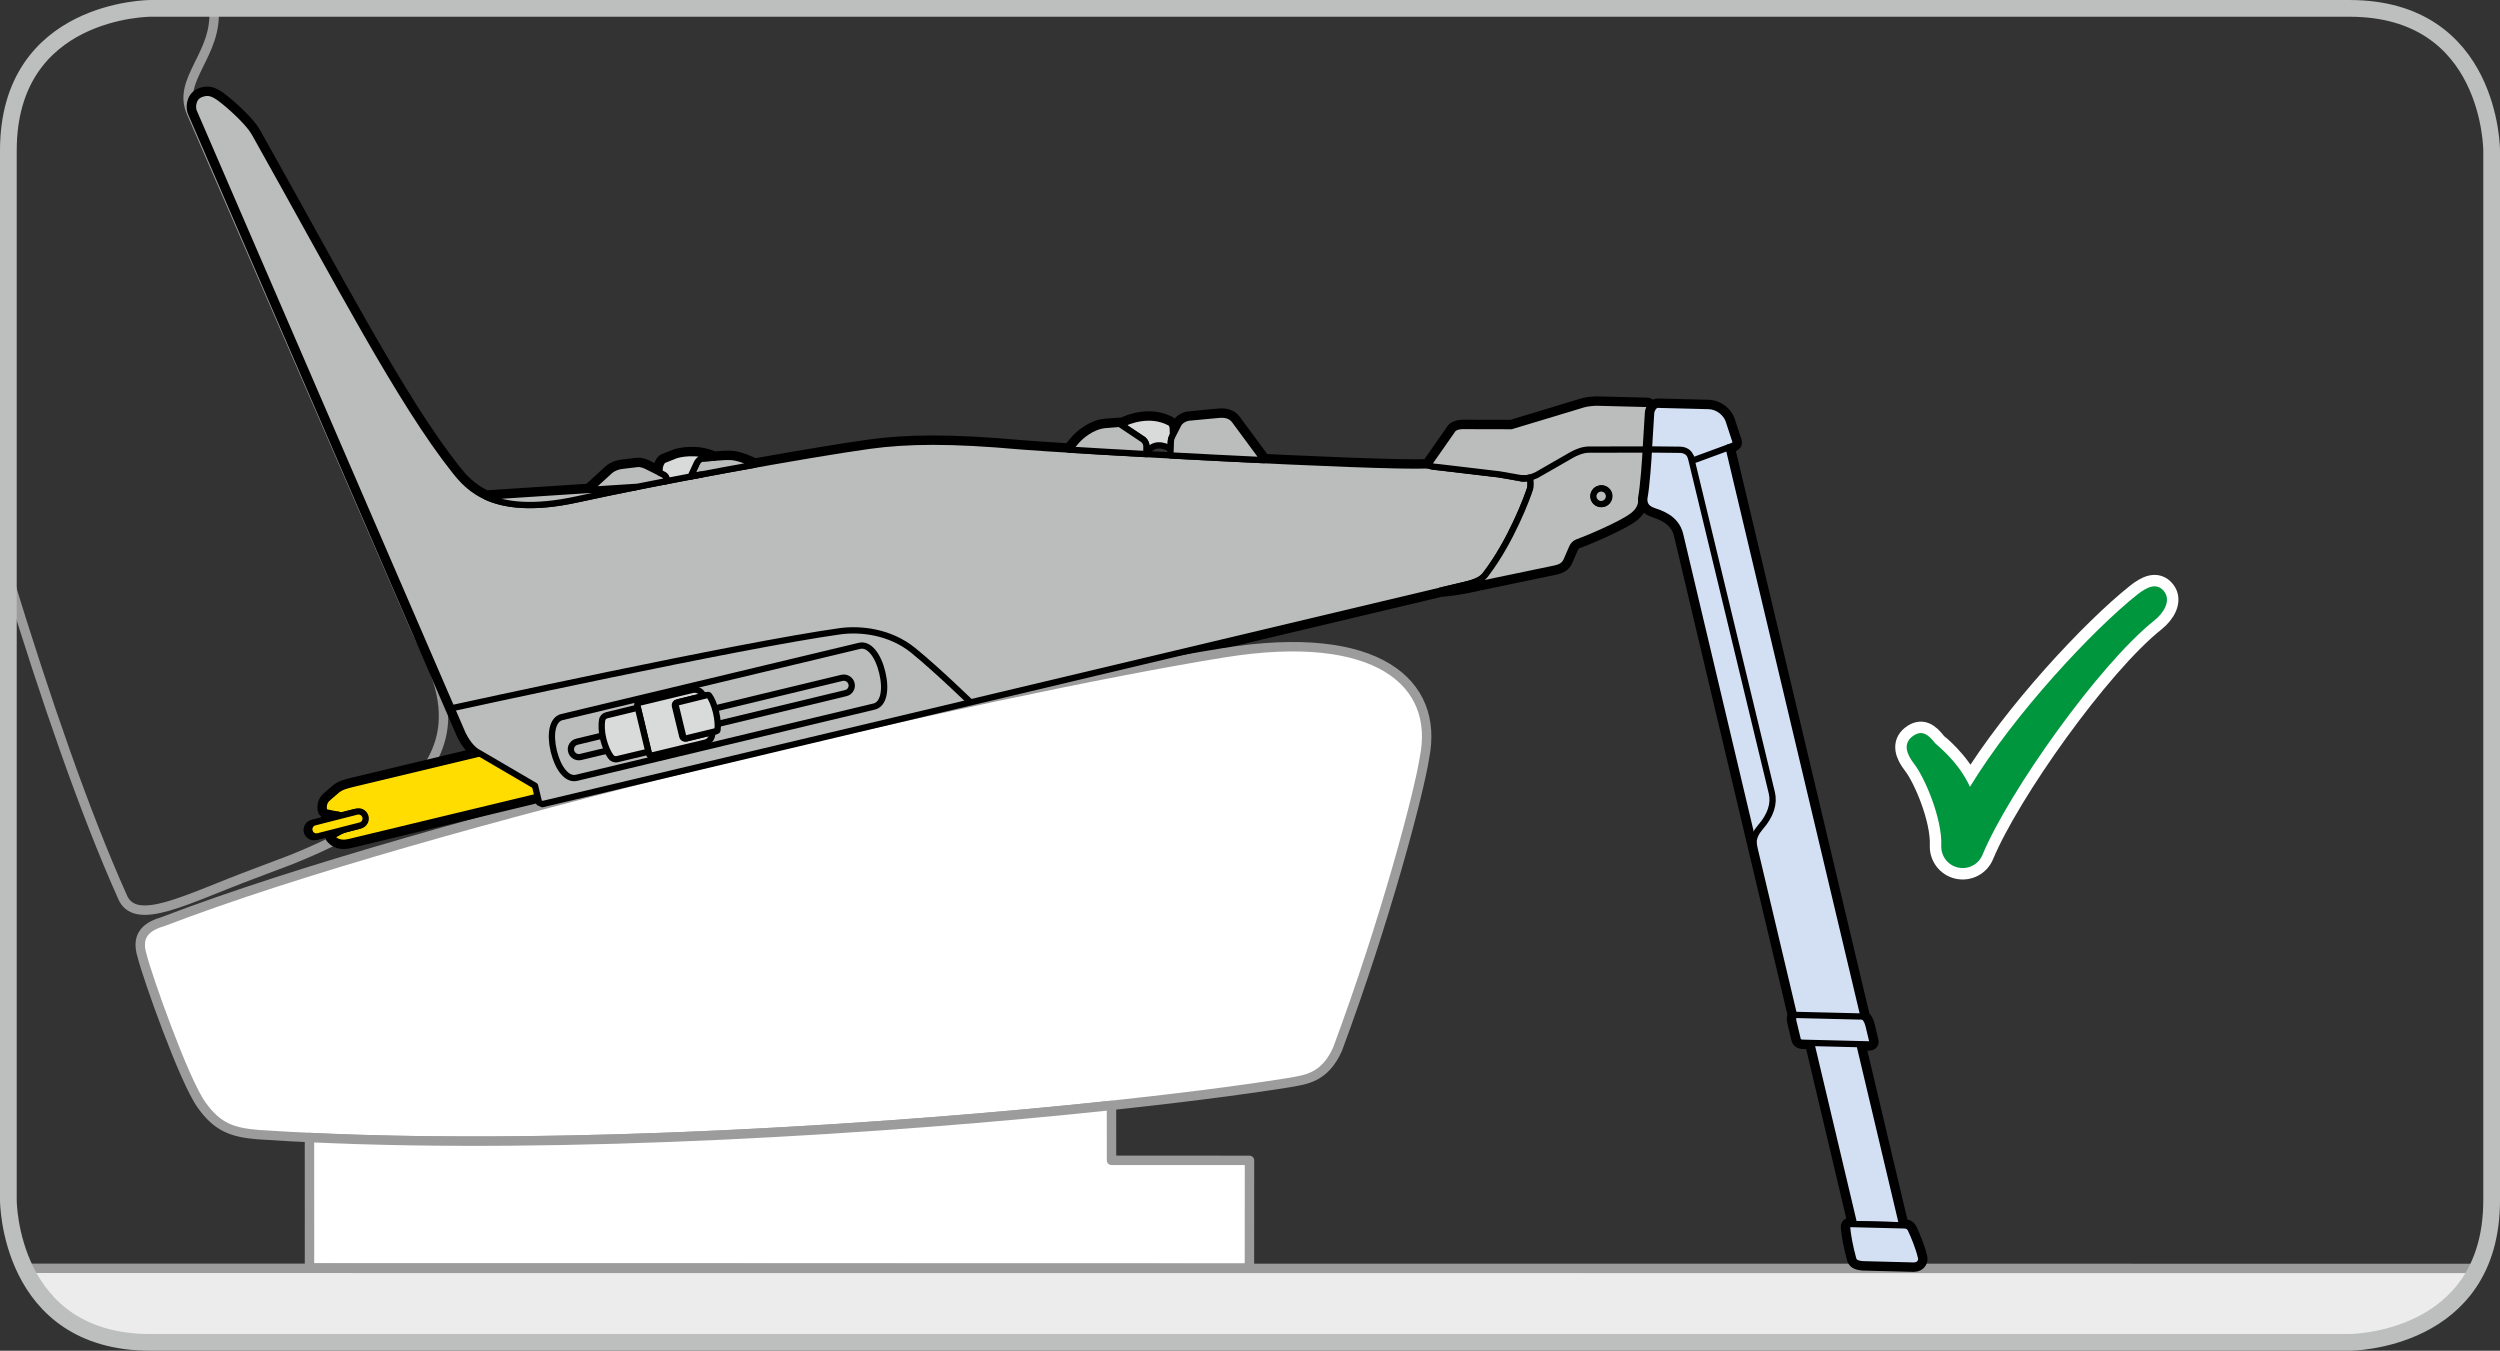<?xml version="1.0" encoding="UTF-8"?>
<!DOCTYPE svg PUBLIC "-//W3C//DTD SVG 1.1//EN" "http://www.w3.org/Graphics/SVG/1.1/DTD/svg11.dtd">
<!-- Creator: CorelDRAW 2017 -->
<svg xmlns="http://www.w3.org/2000/svg" xml:space="preserve" width="52.75mm" height="28.501mm" version="1.1" style="shape-rendering:geometricPrecision; text-rendering:geometricPrecision; image-rendering:optimizeQuality; fill-rule:evenodd; clip-rule:evenodd"
viewBox="0 0 19394.61 10478.79"
 xmlns:xlink="http://www.w3.org/1999/xlink">
 <rect x="0" y="0" width="19394.61" height="10478.79" fill="#333333" stroke="none"/>
 <defs>
  <style type="text/css">
   <![CDATA[
    .str6 {stroke:#BDBEBE;stroke-width:129.71;stroke-miterlimit:4}
    .str4 {stroke:black;stroke-width:48.75;stroke-linecap:round;stroke-linejoin:round;stroke-miterlimit:10}
    .str3 {stroke:black;stroke-width:48.75;stroke-linecap:round;stroke-linejoin:round;stroke-miterlimit:4}
    .str1 {stroke:black;stroke-width:97.4;stroke-linecap:round;stroke-linejoin:round;stroke-miterlimit:10}
    .str2 {stroke:black;stroke-width:97.4;stroke-linecap:round;stroke-linejoin:round;stroke-miterlimit:4}
    .str0 {stroke:#9C9C9D;stroke-width:73.17;stroke-linecap:round;stroke-linejoin:round;stroke-miterlimit:4}
    .str5 {stroke:white;stroke-width:177.69;stroke-linecap:round;stroke-linejoin:round;stroke-miterlimit:4}
    .fil0 {fill:none;fill-rule:nonzero}
    .fil7 {fill:#00963E}
    .fil4 {fill:#BBBCBC;fill-rule:nonzero}
    .fil6 {fill:#D3E0F4;fill-rule:nonzero}
    .fil5 {fill:#D9DADA;fill-rule:nonzero}
    .fil2 {fill:#ECECEC;fill-rule:nonzero}
    .fil3 {fill:#FFDD00;fill-rule:nonzero}
    .fil1 {fill:white;fill-rule:nonzero}
   ]]>
  </style>
 </defs>
 <g id="Слой_x0020_1">
  <path class="fil0 str0" d="M64.89 4482.55c291.97,950.53 595.4,1828.6 882.92,2469.6 96.62,247.63 499.22,20.63 1018.7,-172.51l289.76 -109.6c1605.9,-644.74 1182.68,-1328.83 976.31,-1767.86l-1747.64 -4026.97c-115.74,-259.13 204.57,-451.79 174.64,-810.31"/>
  <path class="fil0 str1" d="M3771.33 3852.58c-124.68,-56.95 -193.95,-139.57 -242.81,-200.67 -424.14,-534.88 -901.34,-1457.73 -1554.65,-2621.08 -42.28,-75.37 -169.94,-192.99 -243.07,-250.6 -72.91,-58.09 -114.68,-74.97 -178.25,-47.47 -63.28,28.02 -61.73,110.12 -47.47,136.74l2084.24 4824.11c22.17,46.07 67.58,119.97 125.41,147.1l435.69 254.98 31.51 130.89 25.55 11.8 6967.4 -1656.2c76,-5.59 172.51,-20.26 293.77,-47.76l591.98 -123.35c53.97,-11.25 78.5,-29.56 94.97,-69.38l36.18 -83.9c10.11,-27.13 25.92,-45.41 58.35,-55.41 41.51,-14.01 327,-132.18 415.47,-200.89 52.65,-41.14 61.22,-72.14 74.82,-130.63 16.99,-81.07 33.75,-324.91 35.66,-378.99 0,0 16.1,-249.54 17.39,-280.02l3.79 -59.01c1.14,-11.95 -4.04,-17.28 -16.1,-19.34l-379.25 -9.6c-35.55,-2.46 -98.72,5.96 -120.63,13.35l-557.2 168.36 -379.4 -0.77c-36.69,0.51 -64.97,12.83 -75.63,29.19l-192.99 276.27c-207.55,8.31 -922.85,-21.91 -1625.46,-57.83 118.68,5.96 237.88,11.91 354.87,17.5l-227.51 -308.69c-30.22,-39.05 -73.02,-48.02 -123.87,-43.46 0,0 -220.64,20.11 -226.19,21.55 -35.7,2.46 -72.91,24.89 -87.06,53.42l-45.89 89.9 4.67 -9.6 -1.07 -47.1c-0.77,-28.38 -11.66,-41.51 -27.21,-49.56 -146.85,-75.08 -305.97,-19.3 -376.68,17.8l-9.34 -6.25 -107.8 8.57c-104.12,7.54 -200.38,88.61 -239.94,140.49l-46.03 50.85c-182.36,-11.43 -318.33,-20.52 -380.68,-25.96 -529.99,-47.58 -869.17,-44.86 -1168.78,-3.49 -210.27,29.3 -545.03,85.08 -909.65,150.45 7.28,-1.29 14.93,-2.57 22.32,-4.01 -125.3,-61.73 -179.9,-61.73 -224.76,-60.44l-90.41 6.36c-135.41,-62.03 -279.02,-26.47 -300.53,-17.13l-83.79 32.94c-17.91,6.51 -24.89,22.57 -30.37,36.44 0,0 -13.09,21.8 -5.55,64.08l-95.08 -47.32c-29.3,-15.18 -56.55,-22.57 -77.43,-20.63l-118.32 14.12c-34.74,3.38 -70.81,16.88 -96.99,39.56l-161.48 147.73 -798.72 52.03"/>
  <path class="fil1" d="M10376.46 8139.12c373.4,-1002.49 634.89,-1999.02 674.71,-2263.11 115.85,-577.31 -363.29,-1005.61 -1560.35,-811.56 -1817.42,294.28 -6193.68,1304.31 -8219.31,2082.66 -122.8,35.81 -223.73,98.46 -167.84,271.89 35.3,145.63 322.19,962.26 460.47,1153.71 126.74,178.61 247.33,212.84 436.06,229.32 2648.1,180.05 6462.08,-156.66 8011.29,-405.17 106.59,-21.29 263.55,-28.42 364.98,-257.74z"/>
  <path class="fil0 str0" d="M10376.46 8139.12c373.4,-1002.49 634.89,-1999.02 674.71,-2263.11 115.85,-577.31 -363.29,-1005.61 -1560.35,-811.56 -1817.42,294.28 -6193.68,1304.31 -8219.31,2082.66 -122.8,35.81 -223.73,98.46 -167.84,271.89 35.3,145.63 322.19,962.26 460.47,1153.71 126.74,178.61 247.33,212.84 436.06,229.32 2648.1,180.05 6462.08,-156.66 8011.29,-405.17 106.59,-21.29 263.55,-28.42 364.98,-257.74"/>
  <path class="fil1" d="M8622.9 9001.49l-0.15 -425.8c-1737.13,185.08 -4237.35,343.44 -6221.95,248.91l0.26 1013.37 7291.9 1.18 0.37 -837.4 -1070.43 -0.26z"/>
  <path class="fil0 str0" d="M8622.9 9001.49l-0.15 -425.8c-1737.13,185.08 -4237.35,343.44 -6221.95,248.91l0.26 1013.37 7291.9 1.18 0.37 -837.4 -1070.43 -0.26"/>
  <line class="fil0" x1="2400.99" y1="9837.94" x2="9693.04" y2= "9839.12" />
  <line class="fil0 str0" x1="2400.99" y1="9837.94" x2="9693.04" y2= "9839.12" />
  <path class="fil2" d="M191.52 9839.19l19027.75 1.03c-171.11,351.31 -504.88,487.46 -738.02,540.29l-17623.33 0 0 0c-362.85,-84.34 -559.63,-315.42 -666.4,-541.32z"/>
  <line class="fil0 str0" x1="191.52" y1="9839.19" x2="19219.27" y2= "9840.22" />
  <path class="fil0 str2" d="M2611.7 6132.39l-63.83 54.75c-20.74,17.1 -42.8,45.11 -35.41,92.21 2.1,16.58 10.26,20.11 23.86,23.86l125.82 26.07c46.18,8.68 76.81,-16.58 99.75,-22.32 24.27,-6.07 49.93,8.97 55.78,34.01 5.44,24.89 -9.34,50.19 -34.74,56.4l-59.16 14.27c-16.32,4.41 -38.79,13.38 -66.66,28.68l-80.67 44.49c-5.33,2.98 -6.88,8.16 0,14.52 13.09,12.83 48.75,53.42 132.29,33.35l1617.3 -389.4 -132.95 -411.53 -1457.77 349.69c-43.2,10.88 -90.92,21.66 -123.61,50.96"/>
  <path class="fil3" d="M2611.7 6132.39l-63.83 54.75c-20.74,17.1 -42.8,45.11 -35.41,92.21 2.1,16.58 10.26,20.11 23.86,23.86l125.82 26.07c46.18,8.68 76.81,-16.58 99.75,-22.32 24.27,-6.07 49.93,8.97 55.78,34.01 5.44,24.89 -9.34,50.19 -34.74,56.4l-59.16 14.27c-16.32,4.41 -38.79,13.38 -66.66,28.68l-80.67 44.49c-5.33,2.98 -6.88,8.16 0,14.52 13.09,12.83 48.75,53.42 132.29,33.35l1617.3 -389.4 -132.95 -411.53 -1457.77 349.69c-43.2,10.88 -90.92,21.66 -123.61,50.96z"/>
  <path class="fil0 str3" d="M2611.7 6132.39l-63.83 54.75c-20.74,17.1 -42.8,45.11 -35.41,92.21 2.1,16.58 10.26,20.11 23.86,23.86l125.82 26.07c46.18,8.68 76.81,-16.58 99.75,-22.32 24.27,-6.07 49.93,8.97 55.78,34.01 5.44,24.89 -9.34,50.19 -34.74,56.4l-59.16 14.27c-16.32,4.41 -38.79,13.38 -66.66,28.68l-80.67 44.49c-5.33,2.98 -6.88,8.16 0,14.52 13.09,12.83 48.75,53.42 132.29,33.35l1617.3 -389.4 -132.95 -411.53 -1457.77 349.69c-43.2,10.88 -90.92,21.66 -123.61,50.96"/>
  <path class="fil3" d="M2723.77 6411.63l34.63 -8.57c-20.99,-33.2 -24.49,-63.53 -22.94,-85.59 -19.19,8.42 -42.94,17.39 -73.28,11.8l-44.23 -9.19c-1.18,42.54 8.16,89.09 34.12,122.95l5.04 -2.72c27.76,-15.3 50.33,-24.27 66.66,-28.68z"/>
  <path class="fil0 str3" d="M2723.77 6411.63l34.63 -8.57c-20.99,-33.2 -24.49,-63.53 -22.94,-85.59 -19.19,8.42 -42.94,17.39 -73.28,11.8l-44.23 -9.19c-1.18,42.54 8.16,89.09 34.12,122.95l5.04 -2.72c27.76,-15.3 50.33,-24.27 66.66,-28.68"/>
  <path class="fil3" d="M2823.26 6353.1c0.11,28.02 -22.17,51 -50.33,51 -27.87,0 -50.96,-22.98 -50.96,-50.74 0,-28.13 22.94,-50.85 50.96,-50.96 28.02,0 50.33,22.83 50.33,50.7z"/>
  <path class="fil0 str3" d="M2823.26 6353.1c0.11,28.02 -22.17,51 -50.33,51 -27.87,0 -50.96,-22.98 -50.96,-50.74 0,-28.13 22.94,-50.85 50.96,-50.96 28.02,0 50.33,22.83 50.33,50.7"/>
  <path class="fil4" d="M11631.72 3680.07l-476.83 -56.44c-42.65,-1.43 -74.56,-13.49 -74.56,-13.49 -401.57,17.39 -2835.5,-119.2 -3169.49,-148.24 -529.96,-47.61 -869.28,-44.89 -1168.78,-3.49 -480.54,66.92 -1612.74,272.48 -2262.56,414.77 -650.48,142.69 -845.57,-89.6 -951.01,-221.26 -424,-534.92 -901.3,-1457.77 -1554.5,-2621.08 -42.28,-75.23 -170.05,-193.03 -243.21,-250.6 -72.76,-58.09 -114.64,-74.97 -178.36,-47.47 -63.17,28.02 -61.47,110.23 -47.21,136.7l2083.98 4824.15c22.17,46.18 67.83,119.97 125.56,147.07l435.8 255.02 31.4 130.85 25.44 11.8 7166.6 -1703.52c87.17,-21.03 129.82,-44.89 156.81,-86.14 193.14,-253.58 319.21,-593.93 338.92,-657.1 3.9,-6.99 7.02,-46.4 0.15,-87.03 -25.96,6.77 -51.36,8.2 -74.2,4.41l-163.94 -28.9z"/>
  <path class="fil0 str4" d="M11631.72 3680.07l-476.83 -56.44c-42.65,-1.43 -74.56,-13.49 -74.56,-13.49 -401.57,17.39 -2835.5,-119.2 -3169.49,-148.24 -529.96,-47.61 -869.28,-44.89 -1168.78,-3.49 -480.54,66.92 -1612.74,272.48 -2262.56,414.77 -650.48,142.69 -845.57,-89.6 -951.01,-221.26 -424,-534.92 -901.3,-1457.77 -1554.5,-2621.08 -42.28,-75.23 -170.05,-193.03 -243.21,-250.6 -72.76,-58.09 -114.64,-74.97 -178.36,-47.47 -63.17,28.02 -61.47,110.23 -47.21,136.7l2083.98 4824.15c22.17,46.18 67.83,119.97 125.56,147.07l435.8 255.02 31.4 130.85 25.44 11.8 7166.6 -1703.52c87.17,-21.03 129.82,-44.89 156.81,-86.14 193.14,-253.58 319.21,-593.93 338.92,-657.1 3.9,-6.99 7.02,-46.4 0.15,-87.03 -25.96,6.77 -51.36,8.2 -74.2,4.41l-163.94 -28.9"/>
  <path class="fil5" d="M9095.03 3382.59l4.67 -9.6 -1.32 -47.06c-0.51,-28.27 -11.4,-41.51 -26.95,-49.41 -146.96,-75.11 -306.38,-19.23 -376.93,17.76l175.89 117.1c15.55,15.33 25.41,32.32 23.6,65.52l-1.43 41.36 4.67 4.04c40.33,-99.09 141.77,-67.72 183.91,-38.13l1.43 -33.24c-0.26,-24.74 0.26,-46.03 12.46,-68.35z"/>
  <path class="fil0 str4" d="M9095.03 3382.59l4.67 -9.6 -1.32 -47.06c-0.51,-28.27 -11.4,-41.51 -26.95,-49.41 -146.96,-75.11 -306.38,-19.23 -376.93,17.76l175.89 117.1c15.55,15.33 25.41,32.32 23.6,65.52l-1.43 41.36 4.67 4.04c40.33,-99.09 141.77,-67.72 183.91,-38.13l1.43 -33.24c-0.26,-24.74 0.26,-46.03 12.46,-68.35"/>
  <path class="fil4" d="M8870.38 3411.38l-185.08 -123.46 -107.65 8.68c-104.27,7.39 -200.53,88.46 -240.09,140.34l-46.18 51c167.73,10.52 375.24,22.32 601.07,34.89l1.43 -45.92c1.95,-33.2 -7.9,-50.19 -23.49,-65.52z"/>
  <path class="fil0 str4" d="M8870.38 3411.38l-185.08 -123.46 -107.65 8.68c-104.27,7.39 -200.53,88.46 -240.09,140.34l-46.18 51c167.73,10.52 375.24,22.32 601.07,34.89l1.43 -45.92c1.95,-33.2 -7.9,-50.19 -23.49,-65.52"/>
  <path class="fil4" d="M9577.96 3261.37c-30.22,-39.16 -73.02,-48.13 -123.72,-43.46 0,0 -220.79,20.11 -226.34,21.4 -35.7,2.61 -72.76,24.93 -87.06,53.46l-45.89 89.86c-12.06,22.32 -12.61,43.72 -12.35,68.5l-3.24 81.84c236.45,12.72 485.51,25.55 726.11,36.84l-227.51 -308.44z"/>
  <path class="fil0 str4" d="M9577.96 3261.37c-30.22,-39.16 -73.02,-48.13 -123.72,-43.46 0,0 -220.79,20.11 -226.34,21.4 -35.7,2.61 -72.76,24.93 -87.06,53.46l-45.89 89.86c-12.06,22.32 -12.61,43.72 -12.35,68.5l-3.24 81.84c236.45,12.72 485.51,25.55 726.11,36.84l-227.51 -308.44"/>
  <path class="fil4" d="M4946.95 3776.07l-1177.2 76.66c143.06,65.63 360.98,97.14 709.75,20.48 137.62,-30.08 297.15,-63.02 467.45,-97.14z"/>
  <path class="fil0 str4" d="M4946.95 3776.07l-1177.2 76.66c143.06,65.63 360.98,97.14 709.75,20.48 137.62,-30.08 297.15,-63.02 467.45,-97.14"/>
  <path class="fil4" d="M4906.87 3784.05c86.62,-17.39 176.41,-35.15 268.1,-52.8 -2.1,-38.53 -19.19,-46.03 -34.52,-53.42l-116.07 -58.13c-29.45,-15.3 -56.55,-22.43 -77.58,-20.63l-118.39 14.27c-34.78,3.24 -70.85,16.73 -96.92,39.56l-161.48 147.73 376.93 -24.49c-13.35,2.72 -26.73,5.29 -40.08,7.9z"/>
  <path class="fil0 str4" d="M4906.87 3784.05c86.62,-17.39 176.41,-35.15 268.1,-52.8 -2.1,-38.53 -19.19,-46.03 -34.52,-53.42l-116.07 -58.13c-29.45,-15.3 -56.55,-22.43 -77.58,-20.63l-118.39 14.27c-34.78,3.24 -70.85,16.73 -96.92,39.56l-161.48 147.73 376.93 -24.49c-13.35,2.72 -26.73,5.29 -40.08,7.9"/>
  <path class="fil4" d="M5629.93 3544.4l-183.14 13.13c-14.67,0.51 -31.8,17.1 -39.45,32.02l-49.67 106.99c166.3,-31.91 334.76,-62.76 497.01,-91.7 -125.26,-61.73 -179.75,-61.73 -224.76,-60.44z"/>
  <path class="fil0 str4" d="M5629.93 3544.4l-183.14 13.13c-14.67,0.51 -31.8,17.1 -39.45,32.02l-49.67 106.99c166.3,-31.91 334.76,-62.76 497.01,-91.7 -125.26,-61.73 -179.75,-61.73 -224.76,-60.44"/>
  <path class="fil5" d="M5174.94 3731.33c-7.28,1.29 -15.07,2.87 -22.06,4.3 93.53,-17.91 188.72,-36.07 284.69,-54.23 -26.69,4.78 -53.83,10 -80,15.18l49.67 -107.03c7.79,-14.89 24.78,-31.51 39.56,-32.17l92.62 -6.47c-135.16,-62.14 -278.99,-26.58 -300.42,-17.39l-83.64 33.09c-18.02,6.47 -24.89,22.57 -30.33,36.44 0,0 -13.38,21.8 -5.59,64.45l20.99 10.41c15.44,7.24 32.32,14.78 34.52,53.42z"/>
  <path class="fil0 str4" d="M5174.94 3731.33c-7.28,1.29 -15.07,2.87 -22.06,4.3 93.53,-17.91 188.72,-36.07 284.69,-54.23 -26.69,4.78 -53.83,10 -80,15.18l49.67 -107.03c7.79,-14.89 24.78,-31.51 39.56,-32.17l92.62 -6.47c-135.16,-62.14 -278.99,-26.58 -300.42,-17.39l-83.64 33.09c-18.02,6.47 -24.89,22.57 -30.33,36.44 0,0 -13.38,21.8 -5.59,64.45l20.99 10.41c15.44,7.24 32.32,14.78 34.52,53.42"/>
  <path class="fil4" d="M12797.27 3152.87l-3.79 59.01c-1.29,30.33 -17.39,279.91 -17.39,279.91 -1.8,54.19 -18.68,298.03 -35.66,379.1 -13.6,58.39 -22.17,89.53 -74.82,130.63 -88.46,68.61 -373.96,186.78 -415.47,200.78 -32.43,9.96 -48.24,28.38 -58.35,55.52l-36.18 83.79c-16.47,39.82 -41,58.09 -94.97,69.53l-591.98 123.32c-121.4,27.39 -217.88,42.02 -293.88,47.61l199.2 -47.21c87.03,-21.14 129.86,-45 156.96,-86.11 192.88,-253.73 319.21,-593.93 338.92,-657.1 3.75,-7.13 6.73,-46.58 0.11,-87.17 -25.92,6.88 -51.47,8.16 -74.31,4.41l-163.94 -28.79 -476.68 -56.44c-42.8,-1.4 -74.82,-13.6 -74.82,-13.6 -1.29,0 -3.13,0.15 -4.3,0.26l193.14 -276.27c10.66,-16.36 38.94,-28.68 75.63,-29.3l379.4 0.88 557.2 -168.36c21.91,-7.5 85.08,-15.81 120.63,-13.49l379.25 9.74c12.06,2.06 17.24,7.39 16.1,19.34z"/>
  <path class="fil0 str4" d="M12797.27 3152.87l-3.79 59.01c-1.29,30.33 -17.39,279.91 -17.39,279.91 -1.8,54.19 -18.68,298.03 -35.66,379.1 -13.6,58.39 -22.17,89.53 -74.82,130.63 -88.46,68.61 -373.96,186.78 -415.47,200.78 -32.43,9.96 -48.24,28.38 -58.35,55.52l-36.18 83.79c-16.47,39.82 -41,58.09 -94.97,69.53l-591.98 123.32c-121.4,27.39 -217.88,42.02 -293.88,47.61l199.2 -47.21c87.03,-21.14 129.86,-45 156.96,-86.11 192.88,-253.73 319.21,-593.93 338.92,-657.1 3.75,-7.13 6.73,-46.58 0.11,-87.17 -25.92,6.88 -51.47,8.16 -74.31,4.41l-163.94 -28.79 -476.68 -56.44c-42.8,-1.4 -74.82,-13.6 -74.82,-13.6 -1.29,0 -3.13,0.15 -4.3,0.26l193.14 -276.27c10.66,-16.36 38.94,-28.68 75.63,-29.3l379.4 0.88 557.2 -168.36c21.91,-7.5 85.08,-15.81 120.63,-13.49l379.25 9.74c12.06,2.06 17.24,7.39 16.1,19.34"/>
  <path class="fil0 str3" d="M6532.26 5258.47c32.94,-7.39 65.63,12.72 73.83,45.52 8.27,32.83 -12.61,66.03 -45.04,73.02l-2056.48 495.36c-33.05,7.65 -66,-12.57 -73.9,-45.66 -8.31,-32.28 12.57,-65.11 45.63,-72.91l2055.97 -495.32"/>
  <path class="fil5" d="M5523.2 5676.92c8.57,37.76 -14.67,74.97 -51.88,84.45l-413.88 99.34c-10,2.06 -19.34,1.54 -22.98,-11.95l-90.26 -376.53c-3.24,-13.6 5.29,-18.42 14.63,-20.63l414.18 -100.01c36.84,-7.9 75.34,13.64 84.05,52.03l66.14 273.29z"/>
  <path class="fil0 str4" d="M5523.2 5676.92c8.57,37.76 -14.67,74.97 -51.88,84.45l-413.88 99.34c-10,2.06 -19.34,1.54 -22.98,-11.95l-90.26 -376.53c-3.24,-13.6 5.29,-18.42 14.63,-20.63l414.18 -100.01c36.84,-7.9 75.34,13.64 84.05,52.03l66.14 273.29"/>
  <path class="fil5" d="M5293.55 5713.58c2.83,11.54 14.38,18.68 26.47,15.96l231.63 -56.55c5.44,-0.81 7.13,-2.1 8.16,-7.79 5.07,-35.3 1.84,-83.28 -11.29,-139.31 -13.46,-54.49 -32.02,-100.67 -53.57,-129.46 -3.49,-4.52 -5.55,-4.78 -11.25,-3.6l-231.41 57.17c-12.06,1.69 -18.82,12.87 -16.47,25.3l57.72 238.29z"/>
  <path class="fil0 str3" d="M5293.55 5713.58c2.83,11.54 14.38,18.68 26.47,15.96l231.63 -56.55c5.44,-0.81 7.13,-2.1 8.16,-7.79 5.07,-35.3 1.84,-83.28 -11.29,-139.31 -13.46,-54.49 -32.02,-100.67 -53.57,-129.46 -3.49,-4.52 -5.55,-4.78 -11.25,-3.6l-231.41 57.17c-12.06,1.69 -18.82,12.87 -16.47,25.3l57.72 238.29"/>
  <path class="fil5" d="M5299.73 5712.4c2.61,11.29 14.56,18.16 26.62,15.3l231.89 -56.44c5.18,-0.37 6.77,-2.06 7.94,-7.39 5.04,-35.66 1.65,-83.39 -11.43,-139.31 -13.09,-54.71 -32.28,-100.52 -53.57,-129.82 -3.24,-4.52 -5.33,-4.67 -11.4,-3.38l-231.15 57.1c-12.06,1.95 -18.68,12.83 -16.47,25.3l57.58 238.65z"/>
  <path class="fil0 str3" d="M5299.73 5712.4c2.61,11.29 14.56,18.16 26.62,15.3l231.89 -56.44c5.18,-0.37 6.77,-2.06 7.94,-7.39 5.04,-35.66 1.65,-83.39 -11.43,-139.31 -13.09,-54.71 -32.28,-100.52 -53.57,-129.82 -3.24,-4.52 -5.33,-4.67 -11.4,-3.38l-231.15 57.1c-12.06,1.95 -18.68,12.83 -16.47,25.3l57.58 238.65"/>
  <path class="fil5" d="M4706.97 5548.79c-18.93,4.67 -33.46,19.19 -36.07,39.16 -5.7,35.15 -4.93,88.35 9.23,146.33 15.04,59.53 37.36,107.14 58.09,135.67 11.69,16.21 32.06,24.12 52.17,18.79l239.79 -57.17 -82.1 -341.42 -241.12 58.64z"/>
  <path class="fil0 str4" d="M4706.97 5548.79c-18.93,4.67 -33.46,19.19 -36.07,39.16 -5.7,35.15 -4.93,88.35 9.23,146.33 15.04,59.53 37.36,107.14 58.09,135.67 11.69,16.21 32.06,24.12 52.17,18.79l239.79 -57.17 -82.1 -341.42 -241.12 58.64"/>
  <path class="fil0 str4" d="M3513.7 5492.28c0,0 2223.15,-487.31 3012.02,-596.54 150.71,-18.42 377.19,2.72 558.78,149.68 181.44,147.36 441.13,399.66 441.13,399.66"/>
  <path class="fil0 str4" d="M6668.74 5010.04c73.94,-17.39 143.98,73.39 175.75,207.25 32.28,133.35 11.03,246.3 -62.8,263.84l-2309.66 552.94c-73.79,17.61 -143.83,-73.68 -176.11,-207.29 -31.91,-133.32 -10.41,-246.3 63.28,-263.95l2309.55 -552.79"/>
  <path class="fil0 str4" d="M11795.67 3708.97c37.5,6.47 81.18,-1.95 124.27,-23.09l273.66 -157.07c26.84,-14.93 80.7,-40.85 131.66,-40.85l449.03 -0.92"/>
  <path class="fil0 str4" d="M12483.61 3834.86c7.65,32.8 -12.46,65.37 -45.15,73.39 -32.69,7.79 -65.48,-12.17 -73.13,-44.86 -7.94,-32.69 12.17,-65.52 45.11,-73.17 32.58,-7.9 65.37,12.06 73.17,44.64"/>
  <path class="fil4" d="M12480.63 3835.78c7.54,32.83 -12.57,65.37 -45,73.17 -32.43,7.65 -65.11,-12.21 -73.17,-44.75 -7.76,-32.69 12.46,-65.52 44.89,-73.28 32.69,-8.05 65.52,12.32 73.28,44.86z"/>
  <path class="fil0 str4" d="M12480.63 3835.78c7.54,32.83 -12.57,65.37 -45,73.17 -32.43,7.65 -65.11,-12.21 -73.17,-44.75 -7.76,-32.69 12.46,-65.52 44.89,-73.28 32.69,-8.05 65.52,12.32 73.28,44.86"/>
  <path class="fil3" d="M2447.87 6492.78c-29.05,7.13 -59.42,-10.26 -66.92,-40.22 -7.54,-29.71 9.71,-60.44 39.93,-68.09l329.06 -83.9c29.6,-7.65 60.19,10.63 67.83,40.44 7.54,29.71 -10.63,59.93 -40.33,67.58l-329.58 84.2z"/>
  <path class="fil0 str3" d="M2447.87 6492.78c-29.05,7.13 -59.42,-10.26 -66.92,-40.22 -7.54,-29.71 9.71,-60.44 39.93,-68.09l329.06 -83.9c29.6,-7.65 60.19,10.63 67.83,40.44 7.54,29.71 -10.63,59.93 -40.33,67.58l-329.58 84.2"/>
  <path class="fil0 str2" d="M14902.76 9752.86c-17.76,-76 -53.05,-159.64 -79.64,-217.26 -14.01,-26.84 -36.33,-28.79 -49.16,-29.41l-16.1 -0.51 -333.07 -1405.12 72.39 1.54c20.48,0.29 31.88,-9.6 27.35,-27.46l-28.94 -121.29c-9.6,-37.21 -26.44,-58.5 -37.72,-67.06l-1047.89 -4415.56 32.94 -12.46c17.76,-9.6 26.44,-16.21 20.63,-35l-48.79 -148.24c-20.74,-74.97 -91.55,-121.81 -154.97,-124.93l-397.16 -10.11c-6.36,-0.26 -11.54,0.4 -17.65,3.64 -17.54,8.68 -34.89,36.44 -36.07,62.91 -1.18,30.48 -17.13,280.02 -17.13,280.02 -1.69,54.12 -18.79,297.81 -35.52,378.63 -1.69,32.69 4.26,74.97 68.61,97.65 50.7,18.31 177.44,52.03 209.2,184.61l882.92 3725.63c-6.62,10.15 -8.57,34.01 -4.15,52.54l33.72 140.34c2.61,10 14.52,21.14 32.43,23.09l71.73 1.84 332.81 1405.6 -25.92 -0.51c-18.68,-1.03 -29.45,5.59 -28.42,25.04 4.56,56.95 21.66,152.66 47.36,244.76 7.24,23.86 22.17,38.79 80.26,42.39l390.32 10c50.7,-0.26 63.28,-42.8 55.63,-65.26"/>
  <path class="fil4" d="M14847.06 9818.08l-390.28 -10c-58.09,-3.49 -72.91,-18.53 -80.3,-42.39 -25.66,-91.99 -42.65,-187.7 -47.32,-244.76 -1.07,-19.34 9.71,-25.96 28.53,-25.19l416.2 10.41c12.87,0.77 35.3,2.72 49.16,29.56 26.88,57.58 61.88,141.11 79.67,217.11 7.76,22.32 -4.82,65 -55.67,65.26z"/>
  <path class="fil0 str4" d="M14847.06 9818.08l-390.28 -10c-58.09,-3.49 -72.91,-18.53 -80.3,-42.39 -25.66,-91.99 -42.65,-187.7 -47.32,-244.76 -1.07,-19.34 9.71,-25.96 28.53,-25.19l416.2 10.41c12.87,0.77 35.3,2.72 49.16,29.56 26.88,57.58 61.88,141.11 79.67,217.11 7.76,22.32 -4.82,65 -55.67,65.26"/>
  <polygon class="fil6" points="13882.59,5811.27 13506.21,5793.62 14383.65,9496.34 14757.86,9505.79 "/>
  <polyline class="fil0 str3" points="13882.59,5811.27 13506.21,5793.62 14383.65,9496.34 14757.86,9505.79 13882.59,5811.27 "/>
  <path class="fil6" d="M14847.06 9818.08l-390.28 -10c-58.09,-3.49 -72.91,-18.53 -80.3,-42.39 -25.66,-91.99 -42.65,-187.7 -47.32,-244.76 -1.07,-19.34 9.71,-25.96 28.53,-25.19l416.2 10.41c12.87,0.77 35.3,2.72 49.16,29.56 26.88,57.58 61.88,141.11 79.67,217.11 7.76,22.32 -4.82,65 -55.67,65.26z"/>
  <path class="fil0 str3" d="M14847.06 9818.08l-390.28 -10c-58.09,-3.49 -72.91,-18.53 -80.3,-42.39 -25.66,-91.99 -42.65,-187.7 -47.32,-244.76 -1.07,-19.34 9.71,-25.96 28.53,-25.19l416.2 10.41c12.87,0.77 35.3,2.72 49.16,29.56 26.88,57.58 61.88,141.11 79.67,217.11 7.76,22.32 -4.82,65 -55.67,65.26"/>
  <path class="fil6" d="M13463.45 3423.18l-48.64 -148.13c-20.63,-75.08 -91.44,-121.92 -155.16,-125.04l-397.16 -10.11c-6.21,-0.26 -11.29,0.51 -17.35,3.64 -17.65,8.82 -35.04,36.44 -36.22,63.02 -1.29,30.48 -17.24,280.05 -17.24,280.05 -1.54,54.08 -18.68,297.66 -35.52,378.59 -1.58,32.83 4.26,75 68.72,97.54 50.85,18.31 177.58,52.17 209.35,184.57l882.77 3725.66c-6.73,10.26 -8.68,34.01 -4.26,52.54l33.83 140.49c2.5,9.96 14.56,21.14 32.32,23.09l518.16 12.94c20.52,0.26 31.91,-9.6 27.65,-27.5l-29.05 -121.11c-9.6,-37.36 -26.47,-58.53 -37.91,-67.06l-1047.75 -4415.56 32.83 -12.46c17.76,-9.74 26.58,-16.21 20.63,-35.15z"/>
  <path class="fil0 str3" d="M13463.45 3423.18l-48.64 -148.13c-20.63,-75.08 -91.44,-121.92 -155.16,-125.04l-397.16 -10.11c-6.21,-0.26 -11.29,0.51 -17.35,3.64 -17.65,8.82 -35.04,36.44 -36.22,63.02 -1.29,30.48 -17.24,280.05 -17.24,280.05 -1.54,54.08 -18.68,297.66 -35.52,378.59 -1.58,32.83 4.26,75 68.72,97.54 50.85,18.31 177.58,52.17 209.35,184.57l882.77 3725.66c-6.73,10.26 -8.68,34.01 -4.26,52.54l33.83 140.49c2.5,9.96 14.56,21.14 32.32,23.09l518.16 12.94c20.52,0.26 31.91,-9.6 27.65,-27.5l-29.05 -121.11c-9.6,-37.36 -26.47,-58.53 -37.91,-67.06l-1047.75 -4415.56 32.83 -12.46c17.76,-9.74 26.58,-16.21 20.63,-35.15"/>
  <path class="fil0 str4" d="M12791.79 3486.6l238.76 2.57c35.04,0.15 72.5,14.41 86.77,56.8 7.13,15.7 21.8,25.04 38.42,18.31l254.21 -93.53"/>
  <path class="fil0 str4" d="M13117.33 3546.09l628.27 2604.75c19.6,81.59 -7.39,173.91 -89.34,267.19 -27.76,32.94 -64.23,84.16 -48.79,148.76"/>
  <line class="fil0 str4" x1="13916.97" y1="7873.08" x2="14457.74" y2= "7886.17" />
  <path class="fil1" d="M16579.74 4613.47c-342.56,272.11 -952.3,923.47 -1297.06,1490.57 -91.29,-200.16 -259.94,-325.98 -268.36,-336.2 -56.55,-72.65 -106.99,-109.75 -179.75,-53.57 -72.39,56.4 -42.94,137.1 13.2,209.2 86.92,111.55 220.9,432.19 212.33,636.84 -3.6,80.81 51.11,152.29 130.12,169.79 78.86,17.65 159.13,-24.23 189.61,-98.83 202.62,-486.79 903.14,-1476.04 1333.39,-1818.09 72.25,-57.17 132.43,-154.09 75.23,-225.93 -57.32,-72.14 -136.33,-31.14 -208.69,26.21z"/>
  <path class="fil0 str5" d="M16579.74 4613.47c-342.56,272.11 -952.3,923.47 -1297.06,1490.57 -91.29,-200.16 -259.94,-325.98 -268.36,-336.2 -56.55,-72.65 -106.99,-109.75 -179.75,-53.57 -72.39,56.4 -42.94,137.1 13.2,209.2 86.92,111.55 220.9,432.19 212.33,636.84 -3.6,80.81 51.11,152.29 130.12,169.79 78.86,17.65 159.13,-24.23 189.61,-98.83 202.62,-486.79 903.14,-1476.04 1333.39,-1818.09 72.25,-57.17 132.43,-154.09 75.23,-225.93 -57.32,-72.14 -136.33,-31.14 -208.69,26.21"/>
  <path class="fil7" d="M16579.74 4613.47c-342.56,272.11 -952.3,923.47 -1297.06,1490.57 -91.29,-200.16 -259.94,-325.98 -268.36,-336.2 -56.55,-72.65 -106.99,-109.75 -179.75,-53.57 -72.39,56.4 -42.94,137.1 13.2,209.2 86.92,111.55 220.9,432.19 212.33,636.84 -3.6,80.81 51.11,152.29 130.12,169.79 78.86,17.65 159.13,-24.23 189.61,-98.83 202.62,-486.79 903.14,-1476.04 1333.39,-1818.09 72.25,-57.17 132.43,-154.09 75.23,-225.93 -57.32,-72.14 -136.33,-31.14 -208.69,26.21z"/>
  <path class="fil3" d="M2467.76 6487.78c-29.08,7.54 -59.42,-10.37 -66.7,-40.74 -7.39,-29.16 9.74,-59.38 39.71,-67.43l327.12 -83.53c29.45,-7.65 59.78,10.88 67.43,40.48 7.54,29.41 -10.48,59.64 -40.08,67.43l-327.48 83.79z"/>
  <path class="fil0 str3" d="M2467.76 6487.78c-29.08,7.54 -59.42,-10.37 -66.7,-40.74 -7.39,-29.16 9.74,-59.38 39.71,-67.43l327.12 -83.53c29.45,-7.65 59.78,10.88 67.43,40.48 7.54,29.41 -10.48,59.64 -40.08,67.43l-327.48 83.79"/>
  <path class="fil0 str6" d="M1167.86 64.86c0,0 -1103.01,0 -1103.01,1103.01l0 8143.06c0,0 0,1103.01 1103.01,1103.01l17058.85 0c0,0 1103.04,0 1103.04,-1103.01l0 -8143.06c0,0 0,-1103.01 -1103.04,-1103.01l-17058.85 0z"/>
 </g>
</svg>
